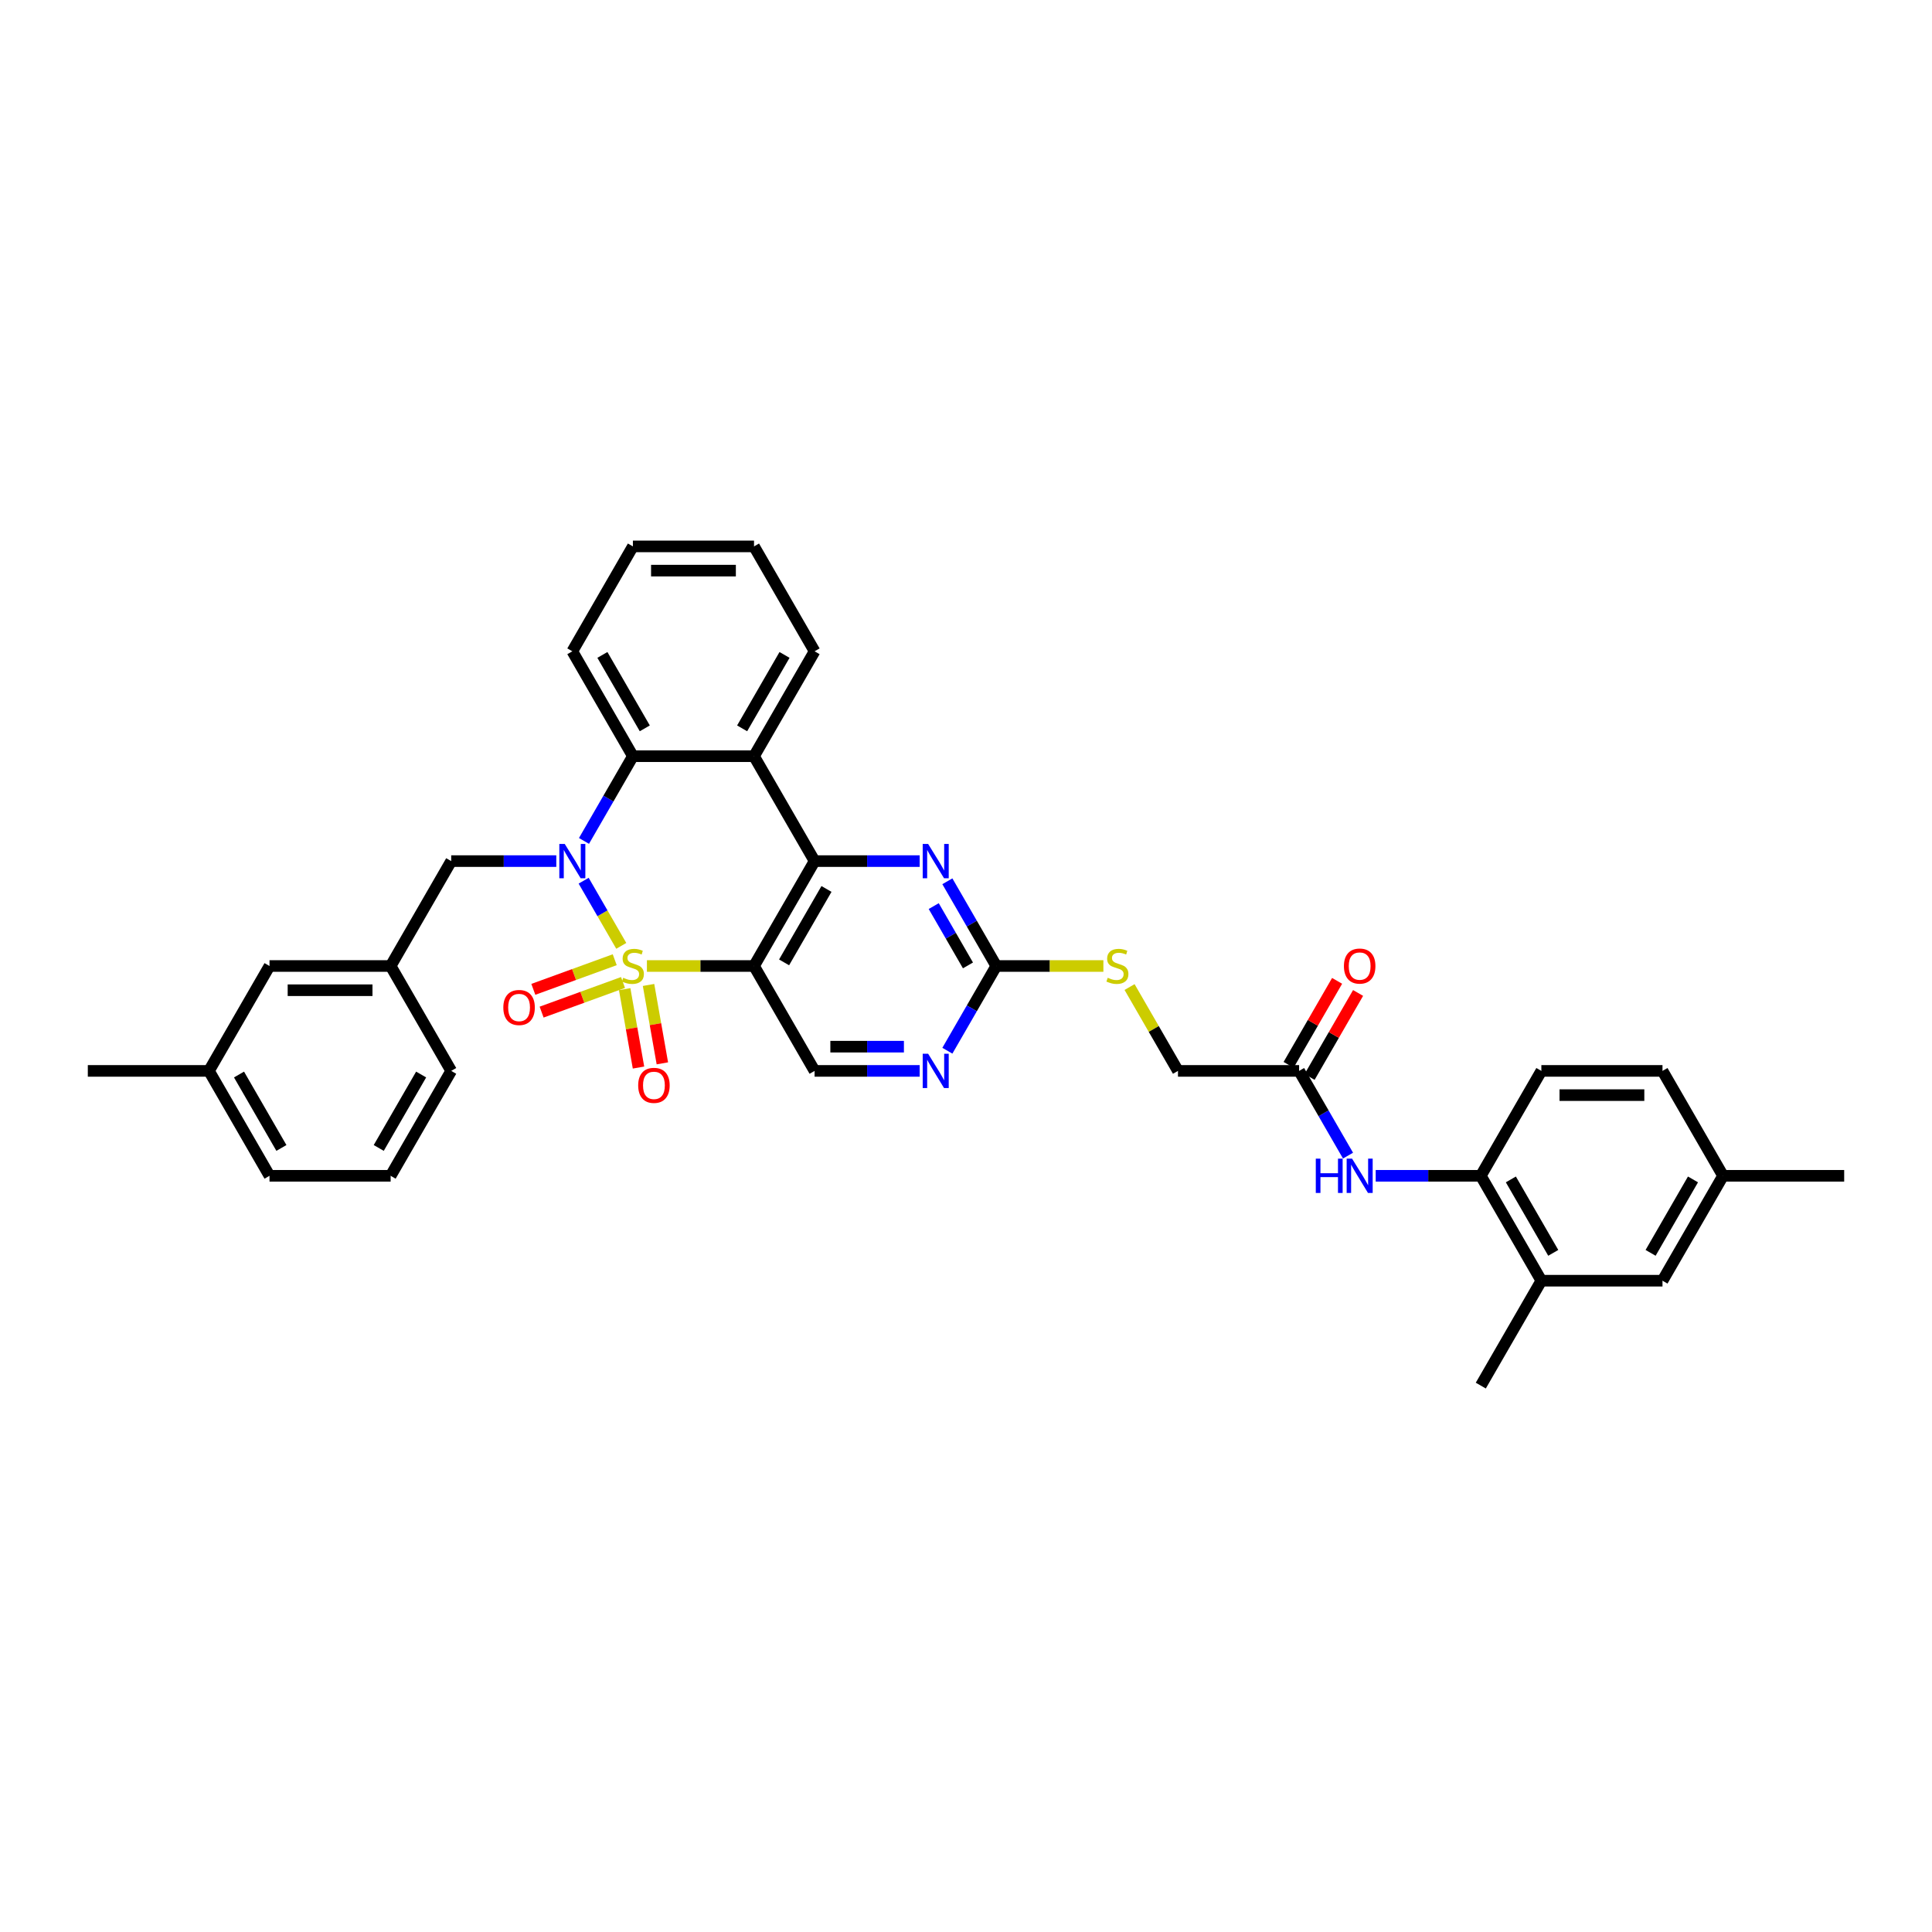 <?xml version='1.0' encoding='iso-8859-1'?>
<svg version='1.1' baseProfile='full'
              xmlns='http://www.w3.org/2000/svg'
                      xmlns:rdkit='http://www.rdkit.org/xml'
                      xmlns:xlink='http://www.w3.org/1999/xlink'
                  xml:space='preserve'
width='1000px' height='1000px' viewBox='0 0 1000 1000'>
<!-- END OF HEADER -->
<rect style='opacity:1.0;fill:#FFFFFF;stroke:none' width='1000' height='1000' x='0' y='0'> </rect>
<path class='bond-0' d='M 321.57,489.58 L 311.833,472.714' style='fill:none;fill-rule:evenodd;stroke:#CCCC00;stroke-width:6px;stroke-linecap:butt;stroke-linejoin:miter;stroke-opacity:1' />
<path class='bond-0' d='M 311.833,472.714 L 302.095,455.848' style='fill:none;fill-rule:evenodd;stroke:#0000FF;stroke-width:6px;stroke-linecap:butt;stroke-linejoin:miter;stroke-opacity:1' />
<path class='bond-1' d='M 334.846,500 L 362.564,500' style='fill:none;fill-rule:evenodd;stroke:#CCCC00;stroke-width:6px;stroke-linecap:butt;stroke-linejoin:miter;stroke-opacity:1' />
<path class='bond-1' d='M 362.564,500 L 390.282,500' style='fill:none;fill-rule:evenodd;stroke:#000000;stroke-width:6px;stroke-linecap:butt;stroke-linejoin:miter;stroke-opacity:1' />
<path class='bond-8' d='M 323.333,511.985 L 326.911,532.274' style='fill:none;fill-rule:evenodd;stroke:#CCCC00;stroke-width:6px;stroke-linecap:butt;stroke-linejoin:miter;stroke-opacity:1' />
<path class='bond-8' d='M 326.911,532.274 L 330.488,552.563' style='fill:none;fill-rule:evenodd;stroke:#FF0000;stroke-width:6px;stroke-linecap:butt;stroke-linejoin:miter;stroke-opacity:1' />
<path class='bond-8' d='M 335.682,509.808 L 339.259,530.097' style='fill:none;fill-rule:evenodd;stroke:#CCCC00;stroke-width:6px;stroke-linecap:butt;stroke-linejoin:miter;stroke-opacity:1' />
<path class='bond-8' d='M 339.259,530.097 L 342.837,550.386' style='fill:none;fill-rule:evenodd;stroke:#FF0000;stroke-width:6px;stroke-linecap:butt;stroke-linejoin:miter;stroke-opacity:1' />
<path class='bond-9' d='M 318.182,496.751 L 297.117,504.418' style='fill:none;fill-rule:evenodd;stroke:#CCCC00;stroke-width:6px;stroke-linecap:butt;stroke-linejoin:miter;stroke-opacity:1' />
<path class='bond-9' d='M 297.117,504.418 L 276.052,512.085' style='fill:none;fill-rule:evenodd;stroke:#FF0000;stroke-width:6px;stroke-linecap:butt;stroke-linejoin:miter;stroke-opacity:1' />
<path class='bond-9' d='M 322.47,508.534 L 301.405,516.201' style='fill:none;fill-rule:evenodd;stroke:#CCCC00;stroke-width:6px;stroke-linecap:butt;stroke-linejoin:miter;stroke-opacity:1' />
<path class='bond-9' d='M 301.405,516.201 L 280.34,523.868' style='fill:none;fill-rule:evenodd;stroke:#FF0000;stroke-width:6px;stroke-linecap:butt;stroke-linejoin:miter;stroke-opacity:1' />
<path class='bond-4' d='M 302.269,435.259 L 314.927,413.333' style='fill:none;fill-rule:evenodd;stroke:#0000FF;stroke-width:6px;stroke-linecap:butt;stroke-linejoin:miter;stroke-opacity:1' />
<path class='bond-4' d='M 314.927,413.333 L 327.586,391.407' style='fill:none;fill-rule:evenodd;stroke:#000000;stroke-width:6px;stroke-linecap:butt;stroke-linejoin:miter;stroke-opacity:1' />
<path class='bond-11' d='M 287.937,445.704 L 260.74,445.704' style='fill:none;fill-rule:evenodd;stroke:#0000FF;stroke-width:6px;stroke-linecap:butt;stroke-linejoin:miter;stroke-opacity:1' />
<path class='bond-11' d='M 260.74,445.704 L 233.542,445.704' style='fill:none;fill-rule:evenodd;stroke:#000000;stroke-width:6px;stroke-linecap:butt;stroke-linejoin:miter;stroke-opacity:1' />
<path class='bond-2' d='M 390.282,500 L 421.63,445.704' style='fill:none;fill-rule:evenodd;stroke:#000000;stroke-width:6px;stroke-linecap:butt;stroke-linejoin:miter;stroke-opacity:1' />
<path class='bond-2' d='M 405.844,498.125 L 427.787,460.118' style='fill:none;fill-rule:evenodd;stroke:#000000;stroke-width:6px;stroke-linecap:butt;stroke-linejoin:miter;stroke-opacity:1' />
<path class='bond-7' d='M 390.282,500 L 421.63,554.296' style='fill:none;fill-rule:evenodd;stroke:#000000;stroke-width:6px;stroke-linecap:butt;stroke-linejoin:miter;stroke-opacity:1' />
<path class='bond-3' d='M 421.63,445.704 L 390.282,391.407' style='fill:none;fill-rule:evenodd;stroke:#000000;stroke-width:6px;stroke-linecap:butt;stroke-linejoin:miter;stroke-opacity:1' />
<path class='bond-5' d='M 421.63,445.704 L 448.828,445.704' style='fill:none;fill-rule:evenodd;stroke:#000000;stroke-width:6px;stroke-linecap:butt;stroke-linejoin:miter;stroke-opacity:1' />
<path class='bond-5' d='M 448.828,445.704 L 476.025,445.704' style='fill:none;fill-rule:evenodd;stroke:#0000FF;stroke-width:6px;stroke-linecap:butt;stroke-linejoin:miter;stroke-opacity:1' />
<path class='bond-24' d='M 390.282,391.407 L 421.63,337.111' style='fill:none;fill-rule:evenodd;stroke:#000000;stroke-width:6px;stroke-linecap:butt;stroke-linejoin:miter;stroke-opacity:1' />
<path class='bond-24' d='M 384.125,376.993 L 406.069,338.986' style='fill:none;fill-rule:evenodd;stroke:#000000;stroke-width:6px;stroke-linecap:butt;stroke-linejoin:miter;stroke-opacity:1' />
<path class='bond-36' d='M 390.282,391.407 L 327.586,391.407' style='fill:none;fill-rule:evenodd;stroke:#000000;stroke-width:6px;stroke-linecap:butt;stroke-linejoin:miter;stroke-opacity:1' />
<path class='bond-26' d='M 327.586,391.407 L 296.238,337.111' style='fill:none;fill-rule:evenodd;stroke:#000000;stroke-width:6px;stroke-linecap:butt;stroke-linejoin:miter;stroke-opacity:1' />
<path class='bond-26' d='M 333.743,376.993 L 311.8,338.986' style='fill:none;fill-rule:evenodd;stroke:#000000;stroke-width:6px;stroke-linecap:butt;stroke-linejoin:miter;stroke-opacity:1' />
<path class='bond-37' d='M 490.357,456.149 L 503.015,478.074' style='fill:none;fill-rule:evenodd;stroke:#0000FF;stroke-width:6px;stroke-linecap:butt;stroke-linejoin:miter;stroke-opacity:1' />
<path class='bond-37' d='M 503.015,478.074 L 515.674,500' style='fill:none;fill-rule:evenodd;stroke:#000000;stroke-width:6px;stroke-linecap:butt;stroke-linejoin:miter;stroke-opacity:1' />
<path class='bond-37' d='M 483.295,468.996 L 492.156,484.344' style='fill:none;fill-rule:evenodd;stroke:#0000FF;stroke-width:6px;stroke-linecap:butt;stroke-linejoin:miter;stroke-opacity:1' />
<path class='bond-37' d='M 492.156,484.344 L 501.017,499.692' style='fill:none;fill-rule:evenodd;stroke:#000000;stroke-width:6px;stroke-linecap:butt;stroke-linejoin:miter;stroke-opacity:1' />
<path class='bond-6' d='M 515.674,500 L 503.015,521.926' style='fill:none;fill-rule:evenodd;stroke:#000000;stroke-width:6px;stroke-linecap:butt;stroke-linejoin:miter;stroke-opacity:1' />
<path class='bond-6' d='M 503.015,521.926 L 490.357,543.851' style='fill:none;fill-rule:evenodd;stroke:#0000FF;stroke-width:6px;stroke-linecap:butt;stroke-linejoin:miter;stroke-opacity:1' />
<path class='bond-16' d='M 515.674,500 L 543.392,500' style='fill:none;fill-rule:evenodd;stroke:#000000;stroke-width:6px;stroke-linecap:butt;stroke-linejoin:miter;stroke-opacity:1' />
<path class='bond-16' d='M 543.392,500 L 571.11,500' style='fill:none;fill-rule:evenodd;stroke:#CCCC00;stroke-width:6px;stroke-linecap:butt;stroke-linejoin:miter;stroke-opacity:1' />
<path class='bond-10' d='M 421.63,554.296 L 448.828,554.296' style='fill:none;fill-rule:evenodd;stroke:#000000;stroke-width:6px;stroke-linecap:butt;stroke-linejoin:miter;stroke-opacity:1' />
<path class='bond-10' d='M 448.828,554.296 L 476.025,554.296' style='fill:none;fill-rule:evenodd;stroke:#0000FF;stroke-width:6px;stroke-linecap:butt;stroke-linejoin:miter;stroke-opacity:1' />
<path class='bond-10' d='M 429.789,541.757 L 448.828,541.757' style='fill:none;fill-rule:evenodd;stroke:#000000;stroke-width:6px;stroke-linecap:butt;stroke-linejoin:miter;stroke-opacity:1' />
<path class='bond-10' d='M 448.828,541.757 L 467.866,541.757' style='fill:none;fill-rule:evenodd;stroke:#0000FF;stroke-width:6px;stroke-linecap:butt;stroke-linejoin:miter;stroke-opacity:1' />
<path class='bond-19' d='M 233.542,445.704 L 202.194,500' style='fill:none;fill-rule:evenodd;stroke:#000000;stroke-width:6px;stroke-linecap:butt;stroke-linejoin:miter;stroke-opacity:1' />
<path class='bond-12' d='M 697.731,598.147 L 685.073,576.222' style='fill:none;fill-rule:evenodd;stroke:#0000FF;stroke-width:6px;stroke-linecap:butt;stroke-linejoin:miter;stroke-opacity:1' />
<path class='bond-12' d='M 685.073,576.222 L 672.414,554.296' style='fill:none;fill-rule:evenodd;stroke:#000000;stroke-width:6px;stroke-linecap:butt;stroke-linejoin:miter;stroke-opacity:1' />
<path class='bond-13' d='M 712.063,608.593 L 739.26,608.593' style='fill:none;fill-rule:evenodd;stroke:#0000FF;stroke-width:6px;stroke-linecap:butt;stroke-linejoin:miter;stroke-opacity:1' />
<path class='bond-13' d='M 739.26,608.593 L 766.458,608.593' style='fill:none;fill-rule:evenodd;stroke:#000000;stroke-width:6px;stroke-linecap:butt;stroke-linejoin:miter;stroke-opacity:1' />
<path class='bond-15' d='M 766.458,608.593 L 797.806,662.889' style='fill:none;fill-rule:evenodd;stroke:#000000;stroke-width:6px;stroke-linecap:butt;stroke-linejoin:miter;stroke-opacity:1' />
<path class='bond-15' d='M 782.019,610.467 L 803.963,648.475' style='fill:none;fill-rule:evenodd;stroke:#000000;stroke-width:6px;stroke-linecap:butt;stroke-linejoin:miter;stroke-opacity:1' />
<path class='bond-20' d='M 766.458,608.593 L 797.806,554.296' style='fill:none;fill-rule:evenodd;stroke:#000000;stroke-width:6px;stroke-linecap:butt;stroke-linejoin:miter;stroke-opacity:1' />
<path class='bond-14' d='M 672.414,554.296 L 609.718,554.296' style='fill:none;fill-rule:evenodd;stroke:#000000;stroke-width:6px;stroke-linecap:butt;stroke-linejoin:miter;stroke-opacity:1' />
<path class='bond-18' d='M 677.843,557.431 L 690.394,535.694' style='fill:none;fill-rule:evenodd;stroke:#000000;stroke-width:6px;stroke-linecap:butt;stroke-linejoin:miter;stroke-opacity:1' />
<path class='bond-18' d='M 690.394,535.694 L 702.944,513.956' style='fill:none;fill-rule:evenodd;stroke:#FF0000;stroke-width:6px;stroke-linecap:butt;stroke-linejoin:miter;stroke-opacity:1' />
<path class='bond-18' d='M 666.984,551.161 L 679.534,529.424' style='fill:none;fill-rule:evenodd;stroke:#000000;stroke-width:6px;stroke-linecap:butt;stroke-linejoin:miter;stroke-opacity:1' />
<path class='bond-18' d='M 679.534,529.424 L 692.084,507.687' style='fill:none;fill-rule:evenodd;stroke:#FF0000;stroke-width:6px;stroke-linecap:butt;stroke-linejoin:miter;stroke-opacity:1' />
<path class='bond-17' d='M 797.806,662.889 L 860.502,662.889' style='fill:none;fill-rule:evenodd;stroke:#000000;stroke-width:6px;stroke-linecap:butt;stroke-linejoin:miter;stroke-opacity:1' />
<path class='bond-29' d='M 797.806,662.889 L 766.458,717.185' style='fill:none;fill-rule:evenodd;stroke:#000000;stroke-width:6px;stroke-linecap:butt;stroke-linejoin:miter;stroke-opacity:1' />
<path class='bond-21' d='M 584.661,510.897 L 597.189,532.596' style='fill:none;fill-rule:evenodd;stroke:#CCCC00;stroke-width:6px;stroke-linecap:butt;stroke-linejoin:miter;stroke-opacity:1' />
<path class='bond-21' d='M 597.189,532.596 L 609.718,554.296' style='fill:none;fill-rule:evenodd;stroke:#000000;stroke-width:6px;stroke-linecap:butt;stroke-linejoin:miter;stroke-opacity:1' />
<path class='bond-40' d='M 860.502,662.889 L 891.85,608.593' style='fill:none;fill-rule:evenodd;stroke:#000000;stroke-width:6px;stroke-linecap:butt;stroke-linejoin:miter;stroke-opacity:1' />
<path class='bond-40' d='M 854.345,648.475 L 876.288,610.467' style='fill:none;fill-rule:evenodd;stroke:#000000;stroke-width:6px;stroke-linecap:butt;stroke-linejoin:miter;stroke-opacity:1' />
<path class='bond-22' d='M 202.194,500 L 139.498,500' style='fill:none;fill-rule:evenodd;stroke:#000000;stroke-width:6px;stroke-linecap:butt;stroke-linejoin:miter;stroke-opacity:1' />
<path class='bond-22' d='M 192.79,512.539 L 148.903,512.539' style='fill:none;fill-rule:evenodd;stroke:#000000;stroke-width:6px;stroke-linecap:butt;stroke-linejoin:miter;stroke-opacity:1' />
<path class='bond-30' d='M 202.194,500 L 233.542,554.296' style='fill:none;fill-rule:evenodd;stroke:#000000;stroke-width:6px;stroke-linecap:butt;stroke-linejoin:miter;stroke-opacity:1' />
<path class='bond-25' d='M 797.806,554.296 L 860.502,554.296' style='fill:none;fill-rule:evenodd;stroke:#000000;stroke-width:6px;stroke-linecap:butt;stroke-linejoin:miter;stroke-opacity:1' />
<path class='bond-25' d='M 807.21,566.835 L 851.097,566.835' style='fill:none;fill-rule:evenodd;stroke:#000000;stroke-width:6px;stroke-linecap:butt;stroke-linejoin:miter;stroke-opacity:1' />
<path class='bond-27' d='M 139.498,500 L 108.15,554.296' style='fill:none;fill-rule:evenodd;stroke:#000000;stroke-width:6px;stroke-linecap:butt;stroke-linejoin:miter;stroke-opacity:1' />
<path class='bond-23' d='M 891.85,608.593 L 860.502,554.296' style='fill:none;fill-rule:evenodd;stroke:#000000;stroke-width:6px;stroke-linecap:butt;stroke-linejoin:miter;stroke-opacity:1' />
<path class='bond-32' d='M 891.85,608.593 L 954.545,608.593' style='fill:none;fill-rule:evenodd;stroke:#000000;stroke-width:6px;stroke-linecap:butt;stroke-linejoin:miter;stroke-opacity:1' />
<path class='bond-34' d='M 421.63,337.111 L 390.282,282.815' style='fill:none;fill-rule:evenodd;stroke:#000000;stroke-width:6px;stroke-linecap:butt;stroke-linejoin:miter;stroke-opacity:1' />
<path class='bond-35' d='M 296.238,337.111 L 327.586,282.815' style='fill:none;fill-rule:evenodd;stroke:#000000;stroke-width:6px;stroke-linecap:butt;stroke-linejoin:miter;stroke-opacity:1' />
<path class='bond-33' d='M 108.15,554.296 L 45.455,554.296' style='fill:none;fill-rule:evenodd;stroke:#000000;stroke-width:6px;stroke-linecap:butt;stroke-linejoin:miter;stroke-opacity:1' />
<path class='bond-39' d='M 108.15,554.296 L 139.498,608.593' style='fill:none;fill-rule:evenodd;stroke:#000000;stroke-width:6px;stroke-linecap:butt;stroke-linejoin:miter;stroke-opacity:1' />
<path class='bond-39' d='M 123.712,556.171 L 145.655,594.178' style='fill:none;fill-rule:evenodd;stroke:#000000;stroke-width:6px;stroke-linecap:butt;stroke-linejoin:miter;stroke-opacity:1' />
<path class='bond-28' d='M 202.194,608.593 L 233.542,554.296' style='fill:none;fill-rule:evenodd;stroke:#000000;stroke-width:6px;stroke-linecap:butt;stroke-linejoin:miter;stroke-opacity:1' />
<path class='bond-28' d='M 196.037,594.178 L 217.981,556.171' style='fill:none;fill-rule:evenodd;stroke:#000000;stroke-width:6px;stroke-linecap:butt;stroke-linejoin:miter;stroke-opacity:1' />
<path class='bond-31' d='M 202.194,608.593 L 139.498,608.593' style='fill:none;fill-rule:evenodd;stroke:#000000;stroke-width:6px;stroke-linecap:butt;stroke-linejoin:miter;stroke-opacity:1' />
<path class='bond-38' d='M 390.282,282.815 L 327.586,282.815' style='fill:none;fill-rule:evenodd;stroke:#000000;stroke-width:6px;stroke-linecap:butt;stroke-linejoin:miter;stroke-opacity:1' />
<path class='bond-38' d='M 380.878,295.354 L 336.991,295.354' style='fill:none;fill-rule:evenodd;stroke:#000000;stroke-width:6px;stroke-linecap:butt;stroke-linejoin:miter;stroke-opacity:1' />
<path  class='atom-0' d='M 322.571 506.094
Q 322.771 506.169, 323.599 506.52
Q 324.426 506.871, 325.329 507.097
Q 326.257 507.298, 327.16 507.298
Q 328.84 507.298, 329.818 506.495
Q 330.796 505.668, 330.796 504.238
Q 330.796 503.26, 330.295 502.658
Q 329.818 502.056, 329.066 501.73
Q 328.313 501.404, 327.06 501.028
Q 325.48 500.552, 324.527 500.1
Q 323.599 499.649, 322.922 498.696
Q 322.27 497.743, 322.27 496.138
Q 322.27 493.906, 323.774 492.527
Q 325.304 491.147, 328.313 491.147
Q 330.37 491.147, 332.702 492.125
L 332.125 494.056
Q 329.994 493.179, 328.389 493.179
Q 326.658 493.179, 325.705 493.906
Q 324.752 494.608, 324.777 495.837
Q 324.777 496.79, 325.254 497.367
Q 325.755 497.944, 326.458 498.27
Q 327.185 498.596, 328.389 498.972
Q 329.994 499.473, 330.947 499.975
Q 331.9 500.476, 332.577 501.505
Q 333.279 502.508, 333.279 504.238
Q 333.279 506.696, 331.624 508.025
Q 329.994 509.329, 327.26 509.329
Q 325.68 509.329, 324.476 508.978
Q 323.298 508.652, 321.893 508.075
L 322.571 506.094
' fill='#CCCC00'/>
<path  class='atom-1' d='M 292.313 436.826
L 298.132 446.23
Q 298.708 447.158, 299.636 448.839
Q 300.564 450.519, 300.614 450.619
L 300.614 436.826
L 302.972 436.826
L 302.972 454.581
L 300.539 454.581
L 294.295 444.299
Q 293.567 443.096, 292.79 441.716
Q 292.038 440.337, 291.812 439.911
L 291.812 454.581
L 289.505 454.581
L 289.505 436.826
L 292.313 436.826
' fill='#0000FF'/>
<path  class='atom-6' d='M 480.401 436.826
L 486.219 446.23
Q 486.796 447.158, 487.724 448.839
Q 488.652 450.519, 488.702 450.619
L 488.702 436.826
L 491.06 436.826
L 491.06 454.581
L 488.627 454.581
L 482.382 444.299
Q 481.655 443.096, 480.878 441.716
Q 480.125 440.337, 479.9 439.911
L 479.9 454.581
L 477.592 454.581
L 477.592 436.826
L 480.401 436.826
' fill='#0000FF'/>
<path  class='atom-9' d='M 330.323 561.794
Q 330.323 557.53, 332.429 555.148
Q 334.536 552.765, 338.473 552.765
Q 342.411 552.765, 344.517 555.148
Q 346.624 557.53, 346.624 561.794
Q 346.624 566.107, 344.492 568.565
Q 342.36 570.997, 338.473 570.997
Q 334.561 570.997, 332.429 568.565
Q 330.323 566.132, 330.323 561.794
M 338.473 568.991
Q 341.182 568.991, 342.636 567.185
Q 344.116 565.355, 344.116 561.794
Q 344.116 558.308, 342.636 556.552
Q 341.182 554.772, 338.473 554.772
Q 335.765 554.772, 334.285 556.527
Q 332.831 558.283, 332.831 561.794
Q 332.831 565.38, 334.285 567.185
Q 335.765 568.991, 338.473 568.991
' fill='#FF0000'/>
<path  class='atom-10' d='M 260.521 521.493
Q 260.521 517.23, 262.627 514.848
Q 264.734 512.465, 268.671 512.465
Q 272.609 512.465, 274.715 514.848
Q 276.822 517.23, 276.822 521.493
Q 276.822 525.807, 274.69 528.265
Q 272.558 530.697, 268.671 530.697
Q 264.759 530.697, 262.627 528.265
Q 260.521 525.832, 260.521 521.493
M 268.671 528.691
Q 271.38 528.691, 272.834 526.885
Q 274.314 525.055, 274.314 521.493
Q 274.314 518.008, 272.834 516.252
Q 271.38 514.471, 268.671 514.471
Q 265.963 514.471, 264.483 516.227
Q 263.029 517.982, 263.029 521.493
Q 263.029 525.08, 264.483 526.885
Q 265.963 528.691, 268.671 528.691
' fill='#FF0000'/>
<path  class='atom-11' d='M 480.401 545.419
L 486.219 554.823
Q 486.796 555.751, 487.724 557.431
Q 488.652 559.111, 488.702 559.212
L 488.702 545.419
L 491.06 545.419
L 491.06 563.174
L 488.627 563.174
L 482.382 552.892
Q 481.655 551.688, 480.878 550.309
Q 480.125 548.929, 479.9 548.503
L 479.9 563.174
L 477.592 563.174
L 477.592 545.419
L 480.401 545.419
' fill='#0000FF'/>
<path  class='atom-13' d='M 681.053 599.715
L 683.461 599.715
L 683.461 607.263
L 692.539 607.263
L 692.539 599.715
L 694.947 599.715
L 694.947 617.47
L 692.539 617.47
L 692.539 609.27
L 683.461 609.27
L 683.461 617.47
L 681.053 617.47
L 681.053 599.715
' fill='#0000FF'/>
<path  class='atom-13' d='M 699.837 599.715
L 705.655 609.119
Q 706.232 610.047, 707.16 611.727
Q 708.088 613.408, 708.138 613.508
L 708.138 599.715
L 710.495 599.715
L 710.495 617.47
L 708.063 617.47
L 701.818 607.188
Q 701.091 605.984, 700.313 604.605
Q 699.561 603.226, 699.335 602.799
L 699.335 617.47
L 697.028 617.47
L 697.028 599.715
L 699.837 599.715
' fill='#0000FF'/>
<path  class='atom-17' d='M 573.354 506.094
Q 573.555 506.169, 574.382 506.52
Q 575.21 506.871, 576.113 507.097
Q 577.041 507.298, 577.944 507.298
Q 579.624 507.298, 580.602 506.495
Q 581.58 505.668, 581.58 504.238
Q 581.58 503.26, 581.078 502.658
Q 580.602 502.056, 579.85 501.73
Q 579.097 501.404, 577.843 501.028
Q 576.263 500.552, 575.31 500.1
Q 574.382 499.649, 573.705 498.696
Q 573.053 497.743, 573.053 496.138
Q 573.053 493.906, 574.558 492.527
Q 576.088 491.147, 579.097 491.147
Q 581.154 491.147, 583.486 492.125
L 582.909 494.056
Q 580.777 493.179, 579.172 493.179
Q 577.442 493.179, 576.489 493.906
Q 575.536 494.608, 575.561 495.837
Q 575.561 496.79, 576.038 497.367
Q 576.539 497.944, 577.241 498.27
Q 577.969 498.596, 579.172 498.972
Q 580.777 499.473, 581.73 499.975
Q 582.683 500.476, 583.361 501.505
Q 584.063 502.508, 584.063 504.238
Q 584.063 506.696, 582.408 508.025
Q 580.777 509.329, 578.044 509.329
Q 576.464 509.329, 575.26 508.978
Q 574.082 508.652, 572.677 508.075
L 573.354 506.094
' fill='#CCCC00'/>
<path  class='atom-19' d='M 695.611 500.05
Q 695.611 495.787, 697.718 493.404
Q 699.824 491.022, 703.762 491.022
Q 707.699 491.022, 709.806 493.404
Q 711.912 495.787, 711.912 500.05
Q 711.912 504.364, 709.781 506.821
Q 707.649 509.254, 703.762 509.254
Q 699.85 509.254, 697.718 506.821
Q 695.611 504.389, 695.611 500.05
M 703.762 507.248
Q 706.47 507.248, 707.925 505.442
Q 709.404 503.611, 709.404 500.05
Q 709.404 496.564, 707.925 494.809
Q 706.47 493.028, 703.762 493.028
Q 701.053 493.028, 699.574 494.784
Q 698.119 496.539, 698.119 500.05
Q 698.119 503.636, 699.574 505.442
Q 701.053 507.248, 703.762 507.248
' fill='#FF0000'/>
</svg>
